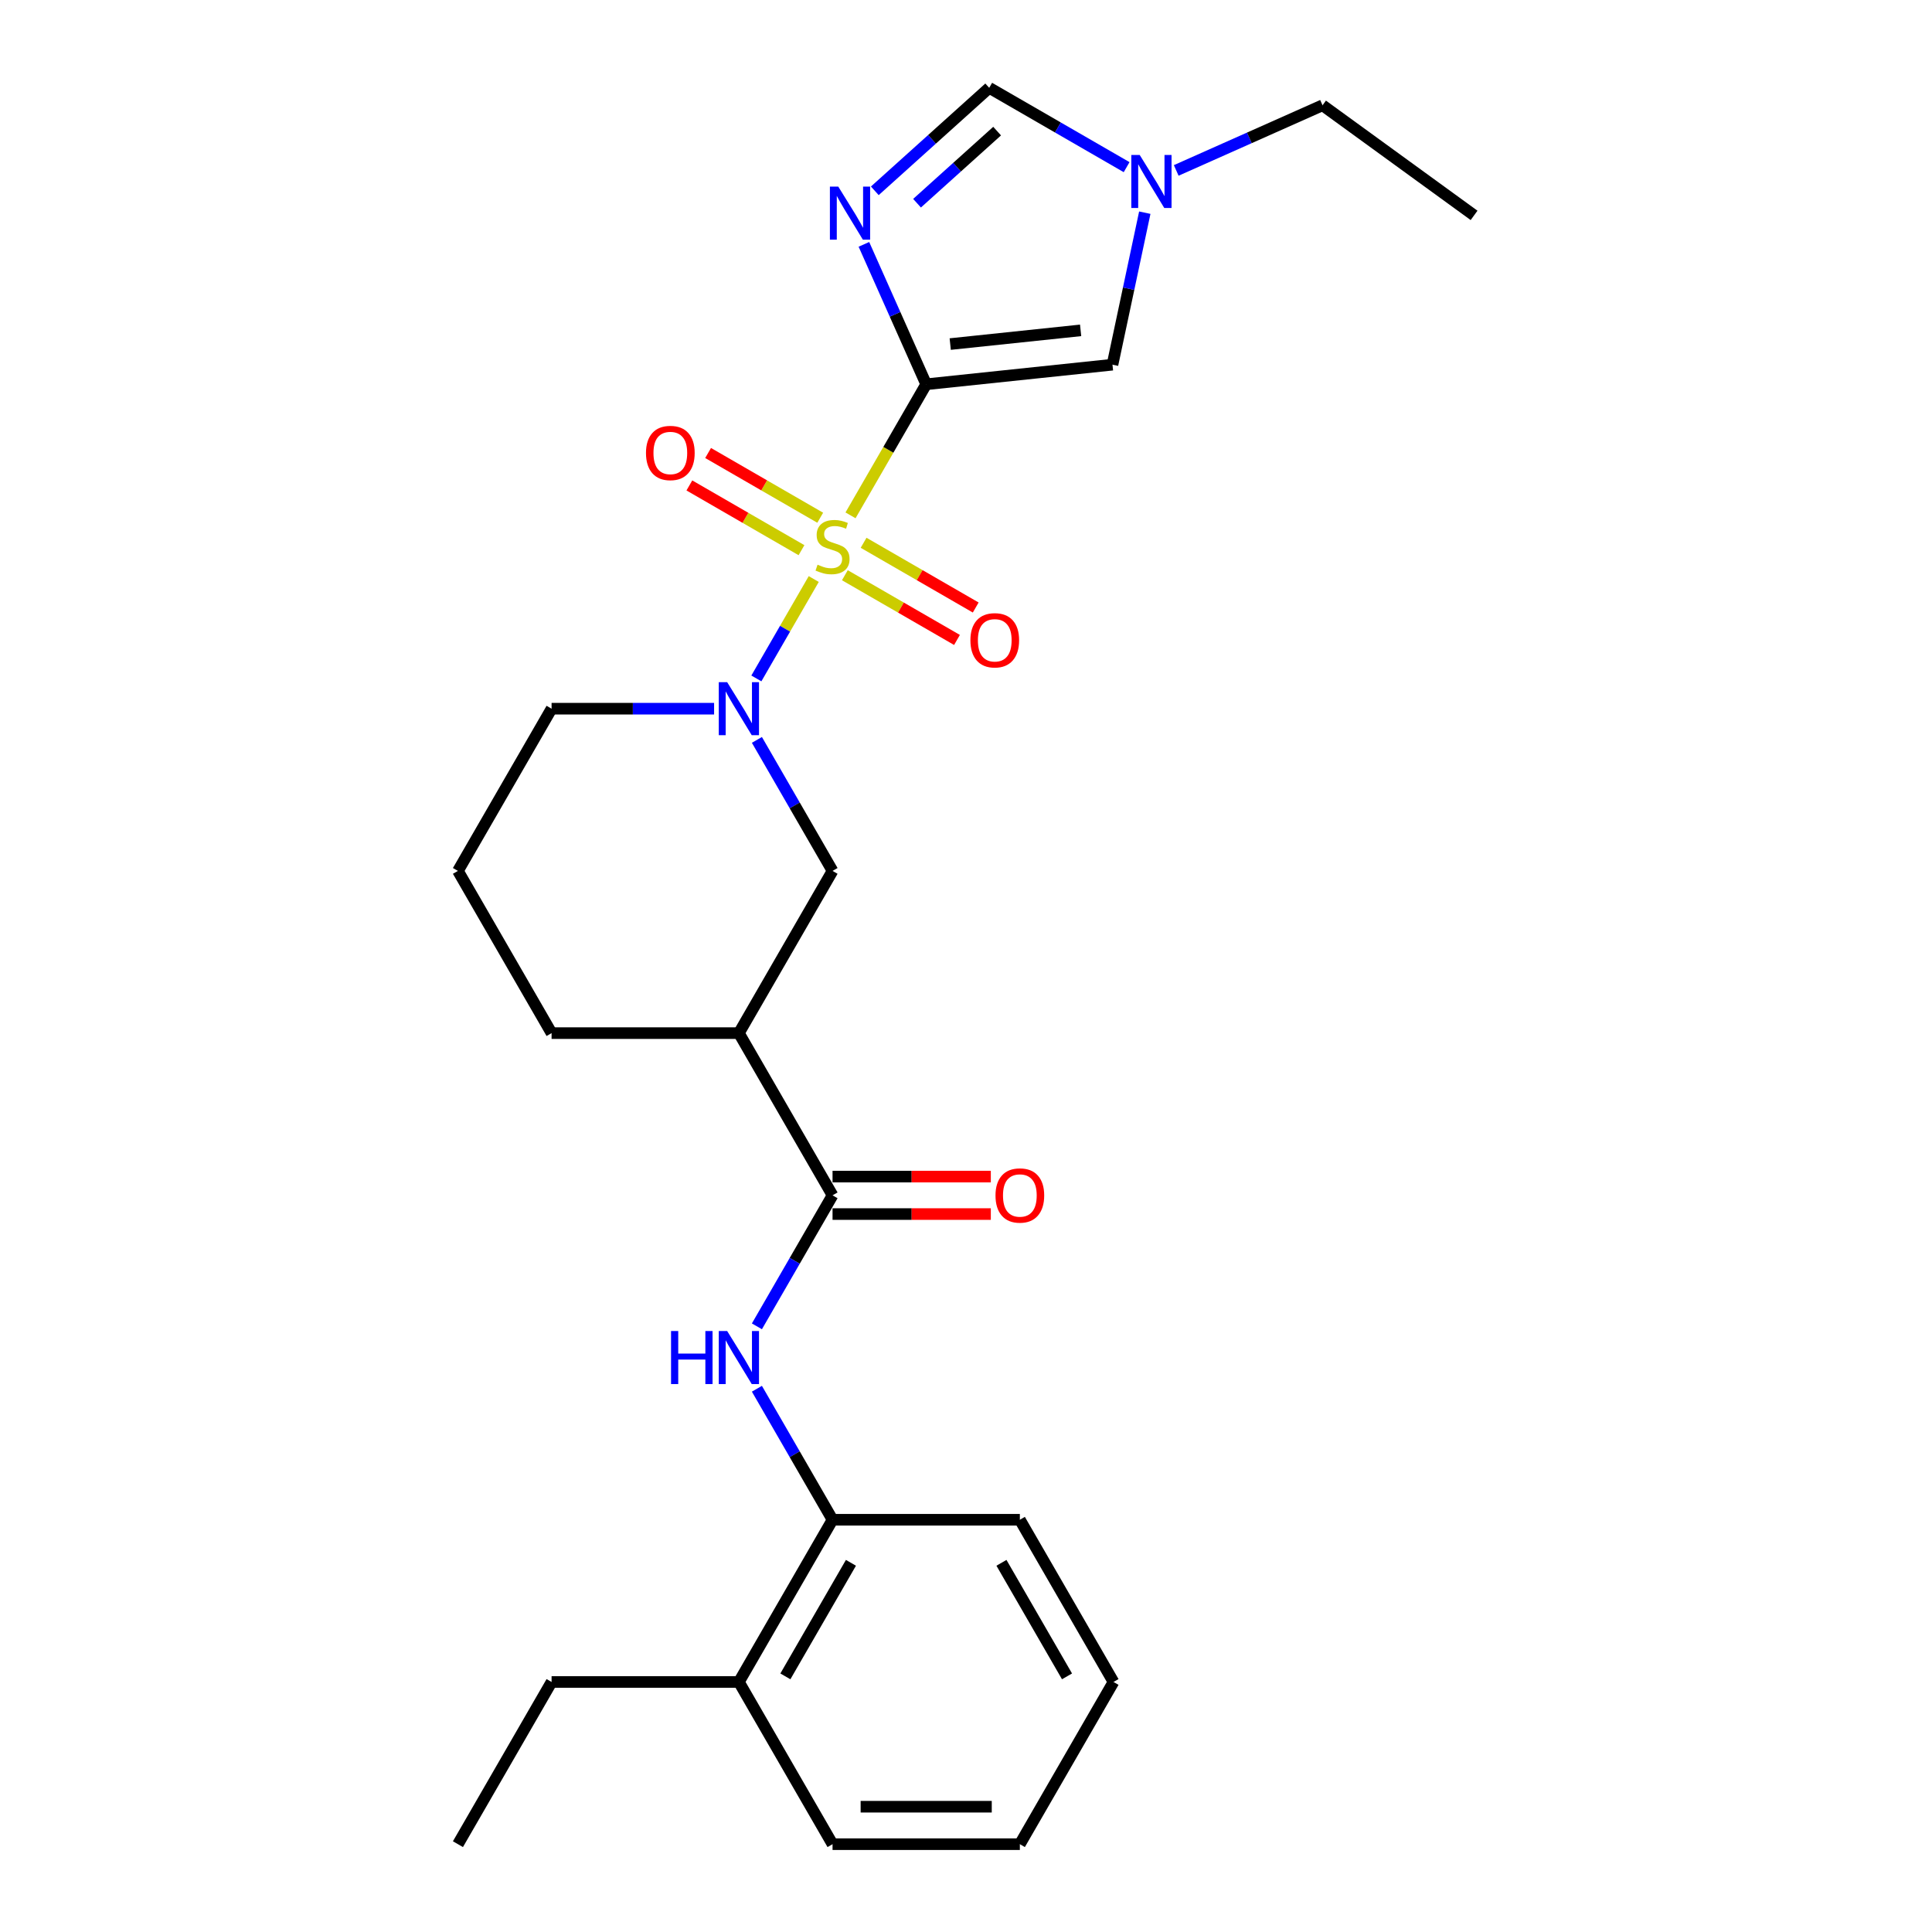 <?xml version='1.0' encoding='iso-8859-1'?>
<svg version='1.1' baseProfile='full'
              xmlns='http://www.w3.org/2000/svg'
                      xmlns:rdkit='http://www.rdkit.org/xml'
                      xmlns:xlink='http://www.w3.org/1999/xlink'
                  xml:space='preserve'
width='1000px' height='1000px' viewBox='0 0 1000 1000'>
<!-- END OF HEADER -->
<rect style='opacity:1.0;fill:#FFFFFF;stroke:none' width='1000' height='1000' x='0' y='0'> </rect>
<path class='bond-0' d='M 440.226,266.743 L 459.812,232.819' style='fill:none;fill-rule:evenodd;stroke:#CCCC00;stroke-width:6px;stroke-linecap:butt;stroke-linejoin:miter;stroke-opacity:1' />
<path class='bond-0' d='M 459.812,232.819 L 479.398,198.895' style='fill:none;fill-rule:evenodd;stroke:#000000;stroke-width:6px;stroke-linecap:butt;stroke-linejoin:miter;stroke-opacity:1' />
<path class='bond-2' d='M 421.195,299.706 L 406.344,325.429' style='fill:none;fill-rule:evenodd;stroke:#CCCC00;stroke-width:6px;stroke-linecap:butt;stroke-linejoin:miter;stroke-opacity:1' />
<path class='bond-2' d='M 406.344,325.429 L 391.493,351.152' style='fill:none;fill-rule:evenodd;stroke:#0000FF;stroke-width:6px;stroke-linecap:butt;stroke-linejoin:miter;stroke-opacity:1' />
<path class='bond-10' d='M 424.544,267.978 L 395.528,251.226' style='fill:none;fill-rule:evenodd;stroke:#CCCC00;stroke-width:6px;stroke-linecap:butt;stroke-linejoin:miter;stroke-opacity:1' />
<path class='bond-10' d='M 395.528,251.226 L 366.513,234.474' style='fill:none;fill-rule:evenodd;stroke:#FF0000;stroke-width:6px;stroke-linecap:butt;stroke-linejoin:miter;stroke-opacity:1' />
<path class='bond-10' d='M 414.849,284.77 L 385.833,268.018' style='fill:none;fill-rule:evenodd;stroke:#CCCC00;stroke-width:6px;stroke-linecap:butt;stroke-linejoin:miter;stroke-opacity:1' />
<path class='bond-10' d='M 385.833,268.018 L 356.818,251.266' style='fill:none;fill-rule:evenodd;stroke:#FF0000;stroke-width:6px;stroke-linecap:butt;stroke-linejoin:miter;stroke-opacity:1' />
<path class='bond-11' d='M 437.303,297.734 L 466.318,314.486' style='fill:none;fill-rule:evenodd;stroke:#CCCC00;stroke-width:6px;stroke-linecap:butt;stroke-linejoin:miter;stroke-opacity:1' />
<path class='bond-11' d='M 466.318,314.486 L 495.334,331.238' style='fill:none;fill-rule:evenodd;stroke:#FF0000;stroke-width:6px;stroke-linecap:butt;stroke-linejoin:miter;stroke-opacity:1' />
<path class='bond-11' d='M 446.998,280.942 L 476.013,297.694' style='fill:none;fill-rule:evenodd;stroke:#CCCC00;stroke-width:6px;stroke-linecap:butt;stroke-linejoin:miter;stroke-opacity:1' />
<path class='bond-11' d='M 476.013,297.694 L 505.029,314.446' style='fill:none;fill-rule:evenodd;stroke:#FF0000;stroke-width:6px;stroke-linecap:butt;stroke-linejoin:miter;stroke-opacity:1' />
<path class='bond-1' d='M 479.398,198.895 L 463.277,162.687' style='fill:none;fill-rule:evenodd;stroke:#000000;stroke-width:6px;stroke-linecap:butt;stroke-linejoin:miter;stroke-opacity:1' />
<path class='bond-1' d='M 463.277,162.687 L 447.156,126.479' style='fill:none;fill-rule:evenodd;stroke:#0000FF;stroke-width:6px;stroke-linecap:butt;stroke-linejoin:miter;stroke-opacity:1' />
<path class='bond-3' d='M 479.398,198.895 L 575.817,188.761' style='fill:none;fill-rule:evenodd;stroke:#000000;stroke-width:6px;stroke-linecap:butt;stroke-linejoin:miter;stroke-opacity:1' />
<path class='bond-3' d='M 491.834,178.091 L 559.328,170.997' style='fill:none;fill-rule:evenodd;stroke:#000000;stroke-width:6px;stroke-linecap:butt;stroke-linejoin:miter;stroke-opacity:1' />
<path class='bond-7' d='M 452.801,98.769 L 482.407,72.112' style='fill:none;fill-rule:evenodd;stroke:#0000FF;stroke-width:6px;stroke-linecap:butt;stroke-linejoin:miter;stroke-opacity:1' />
<path class='bond-7' d='M 482.407,72.112 L 512.013,45.455' style='fill:none;fill-rule:evenodd;stroke:#000000;stroke-width:6px;stroke-linecap:butt;stroke-linejoin:miter;stroke-opacity:1' />
<path class='bond-7' d='M 474.658,105.181 L 495.382,86.521' style='fill:none;fill-rule:evenodd;stroke:#0000FF;stroke-width:6px;stroke-linecap:butt;stroke-linejoin:miter;stroke-opacity:1' />
<path class='bond-7' d='M 495.382,86.521 L 516.106,67.861' style='fill:none;fill-rule:evenodd;stroke:#000000;stroke-width:6px;stroke-linecap:butt;stroke-linejoin:miter;stroke-opacity:1' />
<path class='bond-9' d='M 391.774,382.969 L 411.348,416.874' style='fill:none;fill-rule:evenodd;stroke:#0000FF;stroke-width:6px;stroke-linecap:butt;stroke-linejoin:miter;stroke-opacity:1' />
<path class='bond-9' d='M 411.348,416.874 L 430.923,450.778' style='fill:none;fill-rule:evenodd;stroke:#000000;stroke-width:6px;stroke-linecap:butt;stroke-linejoin:miter;stroke-opacity:1' />
<path class='bond-15' d='M 369.612,366.817 L 327.555,366.817' style='fill:none;fill-rule:evenodd;stroke:#0000FF;stroke-width:6px;stroke-linecap:butt;stroke-linejoin:miter;stroke-opacity:1' />
<path class='bond-15' d='M 327.555,366.817 L 285.498,366.817' style='fill:none;fill-rule:evenodd;stroke:#000000;stroke-width:6px;stroke-linecap:butt;stroke-linejoin:miter;stroke-opacity:1' />
<path class='bond-8' d='M 575.817,188.761 L 584.179,149.421' style='fill:none;fill-rule:evenodd;stroke:#000000;stroke-width:6px;stroke-linecap:butt;stroke-linejoin:miter;stroke-opacity:1' />
<path class='bond-8' d='M 584.179,149.421 L 592.541,110.081' style='fill:none;fill-rule:evenodd;stroke:#0000FF;stroke-width:6px;stroke-linecap:butt;stroke-linejoin:miter;stroke-opacity:1' />
<path class='bond-4' d='M 430.923,618.701 L 382.448,534.74' style='fill:none;fill-rule:evenodd;stroke:#000000;stroke-width:6px;stroke-linecap:butt;stroke-linejoin:miter;stroke-opacity:1' />
<path class='bond-6' d='M 430.923,618.701 L 411.348,652.605' style='fill:none;fill-rule:evenodd;stroke:#000000;stroke-width:6px;stroke-linecap:butt;stroke-linejoin:miter;stroke-opacity:1' />
<path class='bond-6' d='M 411.348,652.605 L 391.774,686.51' style='fill:none;fill-rule:evenodd;stroke:#0000FF;stroke-width:6px;stroke-linecap:butt;stroke-linejoin:miter;stroke-opacity:1' />
<path class='bond-13' d='M 430.923,628.396 L 471.885,628.396' style='fill:none;fill-rule:evenodd;stroke:#000000;stroke-width:6px;stroke-linecap:butt;stroke-linejoin:miter;stroke-opacity:1' />
<path class='bond-13' d='M 471.885,628.396 L 512.846,628.396' style='fill:none;fill-rule:evenodd;stroke:#FF0000;stroke-width:6px;stroke-linecap:butt;stroke-linejoin:miter;stroke-opacity:1' />
<path class='bond-13' d='M 430.923,609.006 L 471.885,609.006' style='fill:none;fill-rule:evenodd;stroke:#000000;stroke-width:6px;stroke-linecap:butt;stroke-linejoin:miter;stroke-opacity:1' />
<path class='bond-13' d='M 471.885,609.006 L 512.846,609.006' style='fill:none;fill-rule:evenodd;stroke:#FF0000;stroke-width:6px;stroke-linecap:butt;stroke-linejoin:miter;stroke-opacity:1' />
<path class='bond-5' d='M 382.448,534.74 L 430.923,450.778' style='fill:none;fill-rule:evenodd;stroke:#000000;stroke-width:6px;stroke-linecap:butt;stroke-linejoin:miter;stroke-opacity:1' />
<path class='bond-27' d='M 382.448,534.74 L 285.498,534.74' style='fill:none;fill-rule:evenodd;stroke:#000000;stroke-width:6px;stroke-linecap:butt;stroke-linejoin:miter;stroke-opacity:1' />
<path class='bond-12' d='M 391.774,718.814 L 411.348,752.718' style='fill:none;fill-rule:evenodd;stroke:#0000FF;stroke-width:6px;stroke-linecap:butt;stroke-linejoin:miter;stroke-opacity:1' />
<path class='bond-12' d='M 411.348,752.718 L 430.923,786.623' style='fill:none;fill-rule:evenodd;stroke:#000000;stroke-width:6px;stroke-linecap:butt;stroke-linejoin:miter;stroke-opacity:1' />
<path class='bond-26' d='M 512.013,45.455 L 547.576,65.987' style='fill:none;fill-rule:evenodd;stroke:#000000;stroke-width:6px;stroke-linecap:butt;stroke-linejoin:miter;stroke-opacity:1' />
<path class='bond-26' d='M 547.576,65.987 L 583.138,86.519' style='fill:none;fill-rule:evenodd;stroke:#0000FF;stroke-width:6px;stroke-linecap:butt;stroke-linejoin:miter;stroke-opacity:1' />
<path class='bond-17' d='M 608.81,88.215 L 646.676,71.356' style='fill:none;fill-rule:evenodd;stroke:#0000FF;stroke-width:6px;stroke-linecap:butt;stroke-linejoin:miter;stroke-opacity:1' />
<path class='bond-17' d='M 646.676,71.356 L 684.542,54.496' style='fill:none;fill-rule:evenodd;stroke:#000000;stroke-width:6px;stroke-linecap:butt;stroke-linejoin:miter;stroke-opacity:1' />
<path class='bond-14' d='M 430.923,786.623 L 382.448,870.584' style='fill:none;fill-rule:evenodd;stroke:#000000;stroke-width:6px;stroke-linecap:butt;stroke-linejoin:miter;stroke-opacity:1' />
<path class='bond-14' d='M 440.444,808.912 L 406.512,867.685' style='fill:none;fill-rule:evenodd;stroke:#000000;stroke-width:6px;stroke-linecap:butt;stroke-linejoin:miter;stroke-opacity:1' />
<path class='bond-19' d='M 430.923,786.623 L 527.873,786.623' style='fill:none;fill-rule:evenodd;stroke:#000000;stroke-width:6px;stroke-linecap:butt;stroke-linejoin:miter;stroke-opacity:1' />
<path class='bond-20' d='M 382.448,870.584 L 285.498,870.584' style='fill:none;fill-rule:evenodd;stroke:#000000;stroke-width:6px;stroke-linecap:butt;stroke-linejoin:miter;stroke-opacity:1' />
<path class='bond-21' d='M 382.448,870.584 L 430.923,954.545' style='fill:none;fill-rule:evenodd;stroke:#000000;stroke-width:6px;stroke-linecap:butt;stroke-linejoin:miter;stroke-opacity:1' />
<path class='bond-18' d='M 285.498,366.817 L 237.023,450.778' style='fill:none;fill-rule:evenodd;stroke:#000000;stroke-width:6px;stroke-linecap:butt;stroke-linejoin:miter;stroke-opacity:1' />
<path class='bond-16' d='M 285.498,534.74 L 237.023,450.778' style='fill:none;fill-rule:evenodd;stroke:#000000;stroke-width:6px;stroke-linecap:butt;stroke-linejoin:miter;stroke-opacity:1' />
<path class='bond-22' d='M 684.542,54.496 L 762.977,111.482' style='fill:none;fill-rule:evenodd;stroke:#000000;stroke-width:6px;stroke-linecap:butt;stroke-linejoin:miter;stroke-opacity:1' />
<path class='bond-24' d='M 527.873,786.623 L 576.348,870.584' style='fill:none;fill-rule:evenodd;stroke:#000000;stroke-width:6px;stroke-linecap:butt;stroke-linejoin:miter;stroke-opacity:1' />
<path class='bond-24' d='M 518.352,808.912 L 552.285,867.685' style='fill:none;fill-rule:evenodd;stroke:#000000;stroke-width:6px;stroke-linecap:butt;stroke-linejoin:miter;stroke-opacity:1' />
<path class='bond-23' d='M 285.498,870.584 L 237.023,954.545' style='fill:none;fill-rule:evenodd;stroke:#000000;stroke-width:6px;stroke-linecap:butt;stroke-linejoin:miter;stroke-opacity:1' />
<path class='bond-28' d='M 430.923,954.545 L 527.873,954.545' style='fill:none;fill-rule:evenodd;stroke:#000000;stroke-width:6px;stroke-linecap:butt;stroke-linejoin:miter;stroke-opacity:1' />
<path class='bond-28' d='M 445.466,935.155 L 513.331,935.155' style='fill:none;fill-rule:evenodd;stroke:#000000;stroke-width:6px;stroke-linecap:butt;stroke-linejoin:miter;stroke-opacity:1' />
<path class='bond-25' d='M 576.348,870.584 L 527.873,954.545' style='fill:none;fill-rule:evenodd;stroke:#000000;stroke-width:6px;stroke-linecap:butt;stroke-linejoin:miter;stroke-opacity:1' />
<path  class='atom-0' d='M 423.167 292.28
Q 423.478 292.396, 424.757 292.939
Q 426.037 293.482, 427.433 293.831
Q 428.868 294.141, 430.264 294.141
Q 432.862 294.141, 434.375 292.9
Q 435.887 291.62, 435.887 289.41
Q 435.887 287.898, 435.112 286.967
Q 434.375 286.036, 433.211 285.532
Q 432.048 285.028, 430.109 284.446
Q 427.666 283.709, 426.192 283.011
Q 424.757 282.313, 423.71 280.84
Q 422.702 279.366, 422.702 276.884
Q 422.702 273.433, 425.029 271.3
Q 427.394 269.167, 432.048 269.167
Q 435.228 269.167, 438.834 270.679
L 437.943 273.665
Q 434.646 272.308, 432.164 272.308
Q 429.488 272.308, 428.015 273.433
Q 426.541 274.518, 426.58 276.419
Q 426.58 277.892, 427.317 278.784
Q 428.092 279.676, 429.178 280.18
Q 430.303 280.684, 432.164 281.266
Q 434.646 282.042, 436.12 282.817
Q 437.593 283.593, 438.641 285.183
Q 439.726 286.734, 439.726 289.41
Q 439.726 293.21, 437.167 295.266
Q 434.646 297.282, 430.419 297.282
Q 427.976 297.282, 426.115 296.739
Q 424.292 296.235, 422.12 295.343
L 423.167 292.28
' fill='#CCCC00'/>
<path  class='atom-2' d='M 433.896 96.599
L 442.893 111.141
Q 443.785 112.576, 445.22 115.174
Q 446.655 117.773, 446.732 117.928
L 446.732 96.599
L 450.378 96.599
L 450.378 124.055
L 446.616 124.055
L 436.96 108.155
Q 435.835 106.294, 434.633 104.161
Q 433.47 102.028, 433.121 101.369
L 433.121 124.055
L 429.553 124.055
L 429.553 96.599
L 433.896 96.599
' fill='#0000FF'/>
<path  class='atom-3' d='M 376.379 353.089
L 385.376 367.632
Q 386.268 369.067, 387.703 371.665
Q 389.138 374.263, 389.215 374.418
L 389.215 353.089
L 392.861 353.089
L 392.861 380.545
L 389.099 380.545
L 379.443 364.646
Q 378.318 362.784, 377.116 360.651
Q 375.953 358.518, 375.604 357.859
L 375.604 380.545
L 372.036 380.545
L 372.036 353.089
L 376.379 353.089
' fill='#0000FF'/>
<path  class='atom-7' d='M 347.333 688.934
L 351.056 688.934
L 351.056 700.607
L 365.094 700.607
L 365.094 688.934
L 368.817 688.934
L 368.817 716.39
L 365.094 716.39
L 365.094 703.709
L 351.056 703.709
L 351.056 716.39
L 347.333 716.39
L 347.333 688.934
' fill='#0000FF'/>
<path  class='atom-7' d='M 376.379 688.934
L 385.376 703.476
Q 386.268 704.911, 387.703 707.509
Q 389.138 710.108, 389.215 710.263
L 389.215 688.934
L 392.861 688.934
L 392.861 716.39
L 389.099 716.39
L 379.443 700.49
Q 378.318 698.629, 377.116 696.496
Q 375.953 694.363, 375.604 693.704
L 375.604 716.39
L 372.036 716.39
L 372.036 688.934
L 376.379 688.934
' fill='#0000FF'/>
<path  class='atom-9' d='M 589.905 80.201
L 598.902 94.744
Q 599.794 96.179, 601.229 98.777
Q 602.664 101.375, 602.741 101.53
L 602.741 80.201
L 606.387 80.201
L 606.387 107.658
L 602.625 107.658
L 592.969 91.758
Q 591.844 89.896, 590.642 87.763
Q 589.479 85.631, 589.13 84.971
L 589.13 107.658
L 585.562 107.658
L 585.562 80.201
L 589.905 80.201
' fill='#0000FF'/>
<path  class='atom-11' d='M 334.359 234.459
Q 334.359 227.866, 337.616 224.182
Q 340.874 220.498, 346.962 220.498
Q 353.051 220.498, 356.308 224.182
Q 359.566 227.866, 359.566 234.459
Q 359.566 241.129, 356.269 244.929
Q 352.973 248.691, 346.962 248.691
Q 340.912 248.691, 337.616 244.929
Q 334.359 241.168, 334.359 234.459
M 346.962 245.589
Q 351.15 245.589, 353.4 242.796
Q 355.688 239.965, 355.688 234.459
Q 355.688 229.068, 353.4 226.354
Q 351.15 223.6, 346.962 223.6
Q 342.774 223.6, 340.486 226.315
Q 338.237 229.03, 338.237 234.459
Q 338.237 240.004, 340.486 242.796
Q 342.774 245.589, 346.962 245.589
' fill='#FF0000'/>
<path  class='atom-12' d='M 502.281 331.409
Q 502.281 324.816, 505.539 321.132
Q 508.796 317.448, 514.884 317.448
Q 520.973 317.448, 524.23 321.132
Q 527.488 324.816, 527.488 331.409
Q 527.488 338.079, 524.192 341.879
Q 520.895 345.641, 514.884 345.641
Q 508.835 345.641, 505.539 341.879
Q 502.281 338.118, 502.281 331.409
M 514.884 342.539
Q 519.073 342.539, 521.322 339.746
Q 523.61 336.915, 523.61 331.409
Q 523.61 326.018, 521.322 323.304
Q 519.073 320.55, 514.884 320.55
Q 510.696 320.55, 508.408 323.265
Q 506.159 325.98, 506.159 331.409
Q 506.159 336.954, 508.408 339.746
Q 510.696 342.539, 514.884 342.539
' fill='#FF0000'/>
<path  class='atom-14' d='M 515.27 618.778
Q 515.27 612.186, 518.527 608.502
Q 521.785 604.818, 527.873 604.818
Q 533.962 604.818, 537.219 608.502
Q 540.477 612.186, 540.477 618.778
Q 540.477 625.449, 537.181 629.249
Q 533.884 633.011, 527.873 633.011
Q 521.824 633.011, 518.527 629.249
Q 515.27 625.487, 515.27 618.778
M 527.873 629.908
Q 532.062 629.908, 534.311 627.116
Q 536.599 624.285, 536.599 618.778
Q 536.599 613.388, 534.311 610.673
Q 532.062 607.92, 527.873 607.92
Q 523.685 607.92, 521.397 610.635
Q 519.148 613.349, 519.148 618.778
Q 519.148 624.324, 521.397 627.116
Q 523.685 629.908, 527.873 629.908
' fill='#FF0000'/>
</svg>
